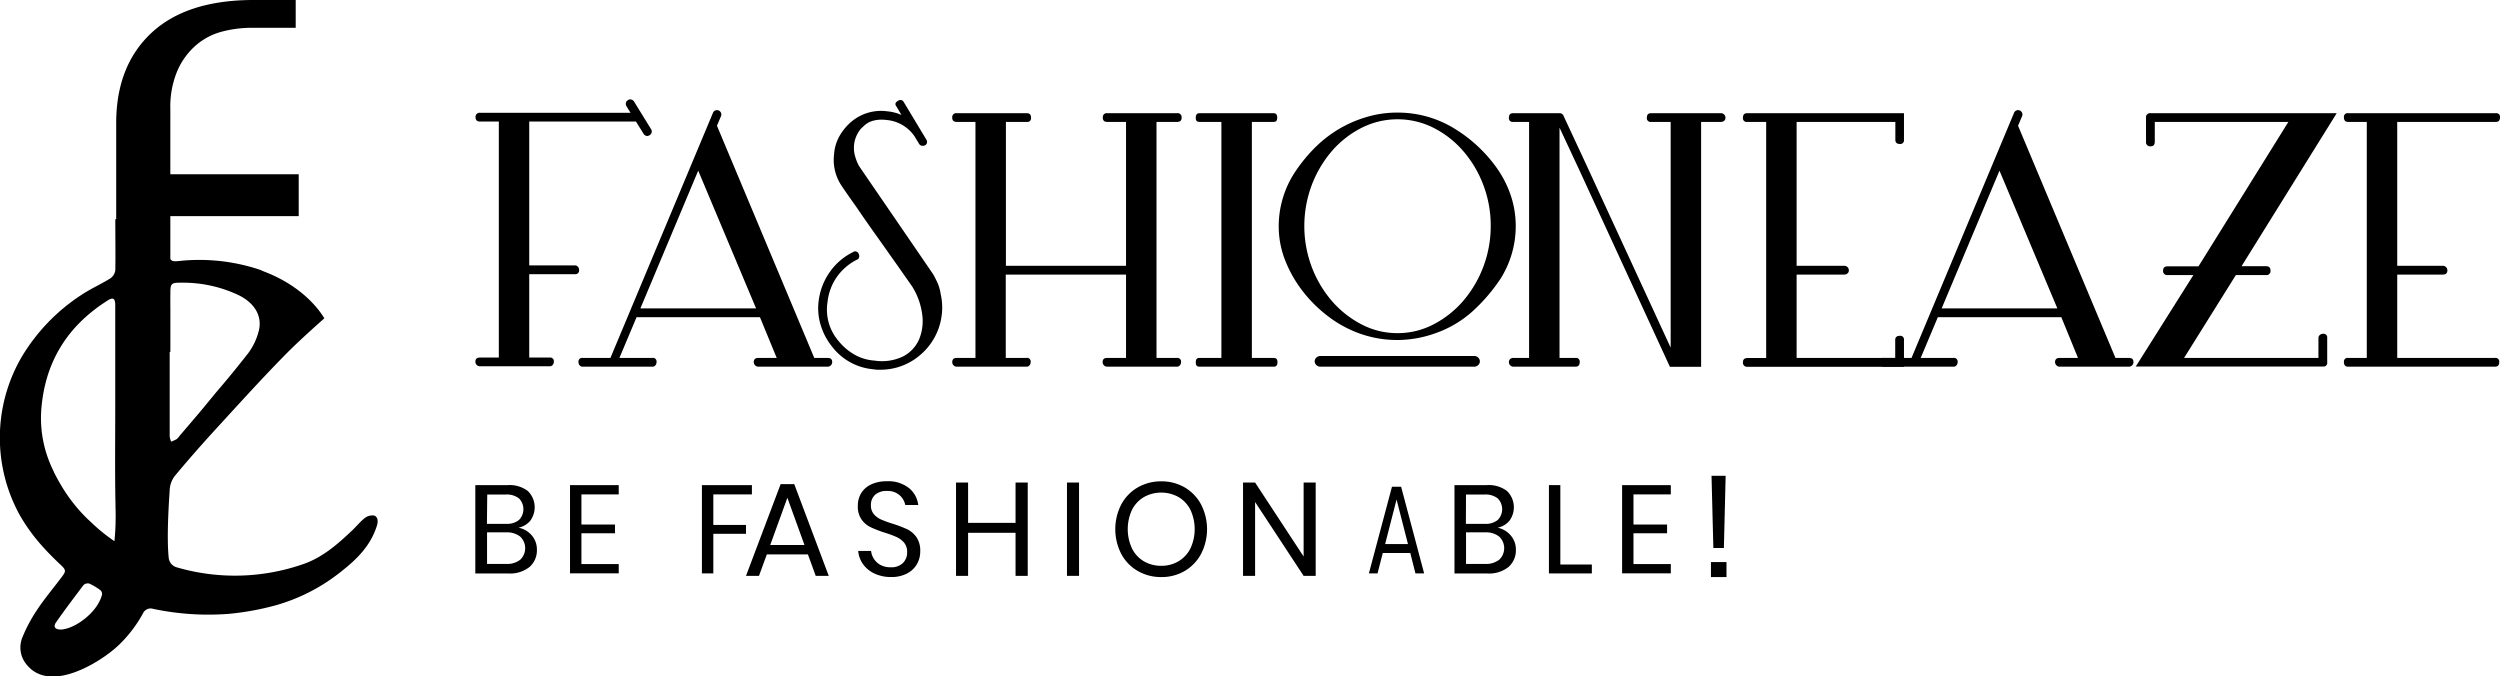 <svg xmlns="http://www.w3.org/2000/svg" viewBox="0 0 681.6 184.43"><g id="Layer_2" data-name="Layer 2"><g id="Layer_1-2" data-name="Layer 1"><path d="M102.07,140.57a3.32,3.32,0,0,0-2.65.7c-1.26,1-2.26,2.27-3.43,3.37-3.94,3.73-8,7.31-13.26,9.14a56.61,56.61,0,0,1-34.56.89A3,3,0,0,1,46,152.13c-.6-5.87.05-15.09.27-18.58a6.76,6.76,0,0,1,1.33-3.71c3.52-4.24,7.17-8.4,10.89-12.47,2.58-2.82,5.16-5.65,7.75-8.46,0,0,0,0,0,0,3.59-3.9,7.21-7.77,10.92-11.57s7.43-7.13,11.27-10.56h0c-3.2-5.2-9-9.93-16.45-12.75L71,73.6q-1.66-.57-3.3-1a52.13,52.13,0,0,0-19.08-1.42c-1.31.14-1.91,0-2.18-.62V58.93h35V47.52h-35V29.64a25,25,0,0,1,2-10.53,19.42,19.42,0,0,1,5.13-6.89,17.84,17.84,0,0,1,7.11-3.64,31.74,31.74,0,0,1,7.94-1h12V0h-12Q50.63.14,41.16,9.09T31.68,33.56V59.74h-.24a2.93,2.93,0,0,1,0,.53c0,4.46.08,8.92,0,13.38a3.19,3.19,0,0,1-1.33,2.23c-2.62,1.63-5.47,2.88-8,4.58A51.91,51.91,0,0,0,6,97.17a43.71,43.71,0,0,0-.55,43.38,49.41,49.41,0,0,0,5.84,8.09c1.64,1.86,3.39,3.62,5.22,5.33,1.56,1.46,1.52,1.77.27,3.42-2.27,3-4.67,5.86-6.75,9a41.41,41.41,0,0,0-3.91,7.35,7.24,7.24,0,0,0,1.23,7.56c6.51,7.89,20.37-1,24.93-5.34a35.38,35.38,0,0,0,6.74-8.8h0A2.29,2.29,0,0,1,41.76,166a72.72,72.72,0,0,0,20.75,1.35A74.78,74.78,0,0,0,75.28,165a50.42,50.42,0,0,0,17.9-9.31c4.2-3.29,7.9-7,9.57-12.34C103.11,142.23,103.09,141,102.07,140.57ZM46.45,79.9c0-2.52.24-2.81,2.58-2.83h.57A35.51,35.51,0,0,1,65,80.44c4.52,2.2,6.65,5.89,5.49,10a17.07,17.07,0,0,1-2.84,5.88C64.85,99.91,62,103.4,59,106.88L55,111.74c-2,2.38-4,4.7-6,7.05a5,5,0,0,1-.83.93,10.29,10.29,0,0,1-1.51.69,5.54,5.54,0,0,1-.4-1.44c0-3.21,0-6.42,0-9.63v-11c0-.72,0-1.43,0-2.15a1.93,1.93,0,0,0,0-.24h.19V84.13C46.43,82.72,46.44,81.31,46.45,79.9ZM27.78,162.28c-.07.24-.15.49-.24.74A12.42,12.42,0,0,1,25,166.94c-.19.22-.39.42-.6.62-2.23,2.16-5.13,3.83-7.57,4.07l-.36,0c-1.4,0-2-.73-1.25-1.86,2.42-3.49,5-6.88,7.55-10.26a1.71,1.71,0,0,1,1.57-.41A16.47,16.47,0,0,1,27.48,161,1.46,1.46,0,0,1,27.78,162.28Zm3.73-20c0,1.49-.13,3.3-.31,5.27a47.66,47.66,0,0,1-6.39-5.19h0l-.88-.81a43.58,43.58,0,0,1-7.16-9.06v0c-.46-.76-.9-1.54-1.32-2.33-.28-.52-.55-1-.8-1.57l0-.05h0a32.28,32.28,0,0,1-3.43-16.32c.86-13.24,7-23.29,18.2-30.34,1.41-.9,2-.49,2,1.24q0,13.82,0,27.63h0c0,8.85-.11,17.71.06,26.56a5.7,5.7,0,0,1,0,.84S31.58,139.74,31.51,142.27Z"/><path d="M177.08,36.88a1.52,1.52,0,0,1-.62.2,1.21,1.21,0,0,1-1-.62l-2.07-3.32H144.29V72.36h12.45a1,1,0,0,1,.83.37,1.28,1.28,0,0,1,.31.88,1,1,0,0,1-1.14,1.14H144.29V97.48h5.6A1,1,0,0,1,151,98.62a1.31,1.31,0,0,1-.32.88,1,1,0,0,1-.83.36h-19a1.23,1.23,0,0,1-1.24-1.24c0-.76.41-1.14,1.24-1.14H136V33.14H130.9c-.83,0-1.24-.38-1.24-1.14a1.1,1.1,0,0,1,1.24-1.25h41l-1.14-1.86a1.29,1.29,0,0,1-.1-.89.94.94,0,0,1,.52-.67,1,1,0,0,1,.88-.21,1.36,1.36,0,0,1,.78.52l4.67,7.58A1.17,1.17,0,0,1,177.08,36.88Z"/><path d="M225.64,97.58c.83,0,1.25.38,1.25,1.14a1.25,1.25,0,0,1-1.25,1.25H206.76a1.26,1.26,0,0,1-1.25-1.25c0-.76.42-1.14,1.25-1.14h5l-4.57-11.1H173.55l-4.67,11.1h8.93A1,1,0,0,1,179,98.72a1.33,1.33,0,0,1-.31.88,1,1,0,0,1-.83.37h-19a1,1,0,0,1-.83-.37,1.28,1.28,0,0,1-.31-.88,1,1,0,0,1,1.14-1.14h7.57l28-66.93a1.19,1.19,0,0,1,2.18.93l-1.14,2.7L222,97.58Zm-19.5-13.49L190.36,46.53,174.59,84.09Z"/><path d="M256.46,80.15a16.36,16.36,0,0,1,.32,5.5,16.91,16.91,0,0,1-6.23,11.41A16.49,16.49,0,0,1,240,100.8h-.88a4.66,4.66,0,0,1-.88-.11,15.87,15.87,0,0,1-11.41-6.22,17.35,17.35,0,0,1-3.07-5.81,15.76,15.76,0,0,1-.57-6.54,17.27,17.27,0,0,1,3-7.89,16.77,16.77,0,0,1,6.38-5.5,1,1,0,0,1,1.56.52,1.27,1.27,0,0,1,.1.88.92.92,0,0,1-.62.68,14.84,14.84,0,0,0-5.5,4.77,14.62,14.62,0,0,0-2.49,6.75A13.1,13.1,0,0,0,228.65,93,15.34,15.34,0,0,0,233,96.7a12.8,12.8,0,0,0,5.4,1.61,13.33,13.33,0,0,0,7.83-1.14,9.57,9.57,0,0,0,4.36-4.67,13,13,0,0,0,.83-6.85,18.86,18.86,0,0,0-2.75-7.58q-5.6-8-9.29-13.18t-5.86-8.4q-2.59-3.63-4.05-5.81a12.66,12.66,0,0,1-2.07-8.62,11.84,11.84,0,0,1,1.45-4.92,14.61,14.61,0,0,1,3.32-4,12.52,12.52,0,0,1,9.65-2.8,12.44,12.44,0,0,1,3.95,1l-1.35-2.29c-.49-.62-.35-1.14.41-1.55a1,1,0,0,1,.88-.21.94.94,0,0,1,.68.52L252.52,38a1.11,1.11,0,0,1,.21.93,1,1,0,0,1-.62.73,1.18,1.18,0,0,1-.52.1,1.11,1.11,0,0,1-1-.52l-1.25-2.07a10.3,10.3,0,0,0-7.68-4.46,9.84,9.84,0,0,0-3.21.1.82.82,0,0,1-.36.1.85.85,0,0,0-.37.11,5.4,5.4,0,0,0-2,1.14l-1,.93a8.44,8.44,0,0,0-1.76,3.63,8.72,8.72,0,0,0,0,3.17,12.81,12.81,0,0,0,1.19,3.27l.62.93,19.62,28.64c.13.21.48.85,1,1.92A11.57,11.57,0,0,1,256.46,80.15Z"/><path d="M322,98.72a1.28,1.28,0,0,1-.31.88,1,1,0,0,1-.83.37h-19a1.18,1.18,0,0,1-.88-.37,1.19,1.19,0,0,1-.36-.88c0-.76.41-1.14,1.24-1.14H307V74.86H274.21V97.58h5.6A1,1,0,0,1,281,98.72a1.28,1.28,0,0,1-.31.88,1,1,0,0,1-.83.37h-19a1.16,1.16,0,0,1-.88-.37,1.19,1.19,0,0,1-.36-.88c0-.76.41-1.14,1.24-1.14h5.09V33.24h-5.09c-.83,0-1.24-.37-1.24-1.14a1.09,1.09,0,0,1,1.24-1.24h19.09c.76,0,1.15.41,1.15,1.24a1,1,0,0,1-1.15,1.14h-5.7V72.47H307V33.24h-5.09c-.83,0-1.24-.37-1.24-1.14a1.09,1.09,0,0,1,1.24-1.24h19a1.1,1.1,0,0,1,1.25,1.24c0,.77-.42,1.14-1.25,1.14h-5.6V97.58h5.6A1,1,0,0,1,322,98.72Z"/><path d="M348.3,98.77c0,.8-.35,1.2-1,1.2H327c-.7,0-1-.4-1-1.2s.34-1.19,1-1.19h6V33.24h-6c-.7,0-1-.37-1-1.14s.34-1.24,1-1.24h20.23c.69,0,1,.41,1,1.24s-.35,1.14-1,1.14h-5.92V97.58h5.92C348,97.58,348.3,98,348.3,98.77Z"/><path d="M413.25,61.68A26.86,26.86,0,0,1,409.1,76a47.59,47.59,0,0,1-7.67,8.92,29.78,29.78,0,0,1-10.28,6A30.75,30.75,0,0,1,381,92.7a30.35,30.35,0,0,1-10.58-1.87,31.66,31.66,0,0,1-8.15-4.46,36.9,36.9,0,0,1-6.95-6.79,34,34,0,0,1-4.88-8.46,25.31,25.31,0,0,1-1.81-9.44,26.83,26.83,0,0,1,4.15-14.32A43.44,43.44,0,0,1,358,40.77a33.85,33.85,0,0,1,6.54-5.29A32.88,32.88,0,0,1,372.27,32a28.83,28.83,0,0,1,8.71-1.3,29.4,29.4,0,0,1,14.69,3.84,39.24,39.24,0,0,1,12,10.69A28.89,28.89,0,0,1,411.8,53,26.3,26.3,0,0,1,413.25,61.68ZM381,90.83a21.08,21.08,0,0,0,9.81-2.38,27.24,27.24,0,0,0,8.09-6.38,31.38,31.38,0,0,0,7.53-20.39,31.09,31.09,0,0,0-2-11.21,30.75,30.75,0,0,0-5.5-9.29,26.6,26.6,0,0,0-8.09-6.33,21.8,21.8,0,0,0-19.61,0,26.64,26.64,0,0,0-8.1,6.33,31,31,0,0,0-5.5,9.29,31.81,31.81,0,0,0,0,22.31,31,31,0,0,0,5.5,9.29,27.28,27.28,0,0,0,8.1,6.38A21,21,0,0,0,381,90.83Zm21,6.23a1.46,1.46,0,0,1,1,.42,1.37,1.37,0,0,1,0,2.07,1.46,1.46,0,0,1-1,.42H360a1.59,1.59,0,0,1-1.09-.42,1.37,1.37,0,0,1,0-2.07,1.59,1.59,0,0,1,1.09-.42Z"/><path d="M470.07,31.22a1.21,1.21,0,0,1,.36.88,1,1,0,0,1-.36.83,1.3,1.3,0,0,1-.88.31h-5.4V100h-8.51l-24.7-53.65L425.19,34.8V97.58h4.36a1,1,0,0,1,1.14,1.14c0,.83-.38,1.25-1.14,1.25H412.63a1.18,1.18,0,0,1-.88-.37,1.19,1.19,0,0,1-.36-.88,1.08,1.08,0,0,1,.35-.83,1.27,1.27,0,0,1,.87-.31h4.28V33.24h-4.38a1,1,0,0,1-1.12-1.14c0-.83.38-1.24,1.14-1.24h12.66a1.14,1.14,0,0,1,1.14.83l6.33,13.59,22.83,49.5V33.24h-5.4A1,1,0,0,1,449,32.1c0-.83.38-1.24,1.14-1.24h19.1A1.21,1.21,0,0,1,470.07,31.22Z"/><path d="M518,39.26c-.83,0-1.25-.38-1.25-1.14V33.24H489.83V72.47h13a1.22,1.22,0,0,1,.88.36,1.21,1.21,0,0,1,.36.88,1,1,0,0,1-.36.83,1.32,1.32,0,0,1-.88.32h-13V97.58h26.88V92.7c0-.76.42-1.14,1.25-1.14a1,1,0,0,1,1.14,1.14V100H476.45a1.11,1.11,0,0,1-1.25-1.25c0-.76.42-1.14,1.25-1.14h5.08V33.24h-5.19a1,1,0,0,1-1.14-1.14c0-.83.38-1.24,1.14-1.24H519.1v7.26A1,1,0,0,1,518,39.26Z"/><path d="M580.42,97.58c.83,0,1.25.38,1.25,1.14a1.25,1.25,0,0,1-1.25,1.25H561.54a1.26,1.26,0,0,1-1.25-1.25c0-.76.42-1.14,1.25-1.14h5L562,86.48H528.33l-4.67,11.1h8.93a1,1,0,0,1,1.14,1.14,1.33,1.33,0,0,1-.31.88,1,1,0,0,1-.83.37h-19a1,1,0,0,1-.83-.37,1.28,1.28,0,0,1-.31-.88,1,1,0,0,1,1.14-1.14h7.57l28-66.93a1.19,1.19,0,0,1,2.18.93l-1.14,2.7,26.56,63.3Zm-19.5-13.49L545.14,46.53,529.37,84.09Z"/><path d="M633.35,91a1,1,0,0,1,1.14,1.14v6.65a1,1,0,0,1-1.14,1.14H582.29L598,75h-7a1.11,1.11,0,0,1-1.25-1.25c0-.76.42-1.14,1.25-1.14h8.4L623.9,33.24H587.48v5.4c0,.83-.38,1.25-1.14,1.25a1.11,1.11,0,0,1-1.25-1.25V32.1a1.1,1.1,0,0,1,1.25-1.24h50.74L611.14,72.57h6.64c.83,0,1.24.38,1.24,1.14A1.1,1.1,0,0,1,617.78,75h-8.2L595.47,97.58H632.1v-5.4a1.05,1.05,0,0,1,.36-.83A1.36,1.36,0,0,1,633.35,91Z"/><path d="M681.39,98.72c0,.83-.38,1.25-1.14,1.25H640.19c-.76,0-1.14-.42-1.14-1.25a1,1,0,0,1,1.13-1.14h5.1V33.24h-5.1c-.75,0-1.13-.41-1.13-1.24a1,1,0,0,1,1.14-1.14h40.27A1,1,0,0,1,681.6,32c0,.83-.38,1.24-1.14,1.24H653.58V72.47H666a1.23,1.23,0,0,1,.89.36,1.21,1.21,0,0,1,.36.88c0,.77-.42,1.15-1.25,1.15H653.58V97.58h26.67A1,1,0,0,1,681.39,98.72Z"/><path d="M145,146a5.8,5.8,0,0,1,1.38,3.86,6,6,0,0,1-2,4.71,8.5,8.5,0,0,1-5.79,1.78h-9V132.26h8.81a8.26,8.26,0,0,1,5.5,1.6,6.19,6.19,0,0,1,.63,8.17,5.67,5.67,0,0,1-3.19,1.84A6.26,6.26,0,0,1,145,146Zm-12.24-3.18H138a5.16,5.16,0,0,0,3.5-1.06,4.19,4.19,0,0,0,0-5.87,5.39,5.39,0,0,0-3.66-1.06h-5Zm9.06,9.8a4.35,4.35,0,0,0,0-6.33,5.86,5.86,0,0,0-3.84-1.15h-5.19v8.61H138A5.78,5.78,0,0,0,141.83,152.61Z"/><path d="M158.52,134.79V143h9.15v2.39h-9.15v8.4h10.17v2.53H155.41V132.26h13.28v2.53Z"/><path d="M205,132.26v2.53H194.48v8.33h8.91v2.42h-8.91v10.8h-3.11V132.26Z"/><path d="M220.27,151.15h-11.2L206.93,157h-3.54l9.44-25h3.72l9.4,25H222.4Zm-.94-2.57-4.66-12.87L210,148.58Z"/><path d="M250,153.79a6.59,6.59,0,0,1-2.64,2.53,9,9,0,0,1-4.38,1,10.46,10.46,0,0,1-4.5-.92,8,8,0,0,1-3.14-2.53,7.16,7.16,0,0,1-1.36-3.67h3.51A5,5,0,0,0,240,154a5.71,5.71,0,0,0,2.84.66,4.5,4.5,0,0,0,3.32-1.15,4,4,0,0,0,1.16-3,3.84,3.84,0,0,0-.81-2.53,5.85,5.85,0,0,0-2-1.53,26,26,0,0,0-3.25-1.21,32.87,32.87,0,0,1-3.89-1.5,6.56,6.56,0,0,1-2.49-2.12,6.14,6.14,0,0,1-1-3.72,6.5,6.5,0,0,1,.95-3.51,6.36,6.36,0,0,1,2.75-2.35,10,10,0,0,1,4.21-.83,9.06,9.06,0,0,1,6,1.83,7,7,0,0,1,2.56,4.64h-3.54a4.78,4.78,0,0,0-1.55-2.67,4.92,4.92,0,0,0-3.44-1.16,4.7,4.7,0,0,0-3.18,1,3.66,3.66,0,0,0-1.19,2.91,3.57,3.57,0,0,0,.78,2.4,5.29,5.29,0,0,0,1.93,1.45,30.1,30.1,0,0,0,3.18,1.17,32.48,32.48,0,0,1,4,1.52,6.66,6.66,0,0,1,2.55,2.19,6.54,6.54,0,0,1,1,3.89A6.78,6.78,0,0,1,250,153.79Z"/><path d="M280.2,131.56V157h-3.32V145.26H263.94V157h-3.29V131.56h3.29v11h12.94v-11Z"/><path d="M294.19,131.56V157H290.9V131.56Z"/><path d="M323,132.89a11.88,11.88,0,0,1,4.46,4.65,14.75,14.75,0,0,1,0,13.48,11.88,11.88,0,0,1-4.46,4.65,12.39,12.39,0,0,1-6.38,1.66,12.56,12.56,0,0,1-6.42-1.66,11.71,11.71,0,0,1-4.5-4.65,14.75,14.75,0,0,1,0-13.48,11.71,11.71,0,0,1,4.5-4.65,12.66,12.66,0,0,1,6.42-1.66A12.49,12.49,0,0,1,323,132.89Zm-11.1,2.62a8.47,8.47,0,0,0-3.26,3.47,12.54,12.54,0,0,0,0,10.58,8.41,8.41,0,0,0,3.26,3.49,9.26,9.26,0,0,0,4.72,1.21,9,9,0,0,0,4.68-1.23,8.51,8.51,0,0,0,3.25-3.49,12.5,12.5,0,0,0,0-10.56,8.45,8.45,0,0,0-3.25-3.47,9.73,9.73,0,0,0-9.4,0Z"/><path d="M358.71,157h-3.29l-13.23-20.13V157H338.9V131.56h3.29l13.23,20.17V131.56h3.29Z"/><path d="M384.5,150.77H377l-1.43,5.57h-2.36l6.3-23.64H382l6.28,23.64h-2.37Zm-.63-2.43-3.11-12.15-3.12,12.15Z"/><path d="M411.9,146a5.81,5.81,0,0,1,1.39,3.86,6,6,0,0,1-2,4.71,8.46,8.46,0,0,1-5.79,1.78h-8.95V132.26h8.81a8.24,8.24,0,0,1,5.5,1.6,6.19,6.19,0,0,1,.63,8.17,5.64,5.64,0,0,1-3.19,1.84A6.26,6.26,0,0,1,411.9,146Zm-12.24-3.18h5.19a5.14,5.14,0,0,0,3.5-1.06,4.19,4.19,0,0,0,0-5.87,5.39,5.39,0,0,0-3.66-1.06h-5Zm9.07,9.8a4.34,4.34,0,0,0,0-6.33,5.86,5.86,0,0,0-3.84-1.15h-5.19v8.61h5.26A5.79,5.79,0,0,0,408.73,152.61Z"/><path d="M425.41,153.91H434v2.43H422.3V132.26h3.11Z"/><path d="M445.35,134.79V143h9.16v2.39h-9.16v8.4h10.18v2.53H442.25V132.26h13.28v2.53Z"/><path d="M470.71,153.24v4.09h-4.24v-4.09Zm-.23-23.52L470,149.41h-2.87l-.5-19.69Z"/></g></g></svg>